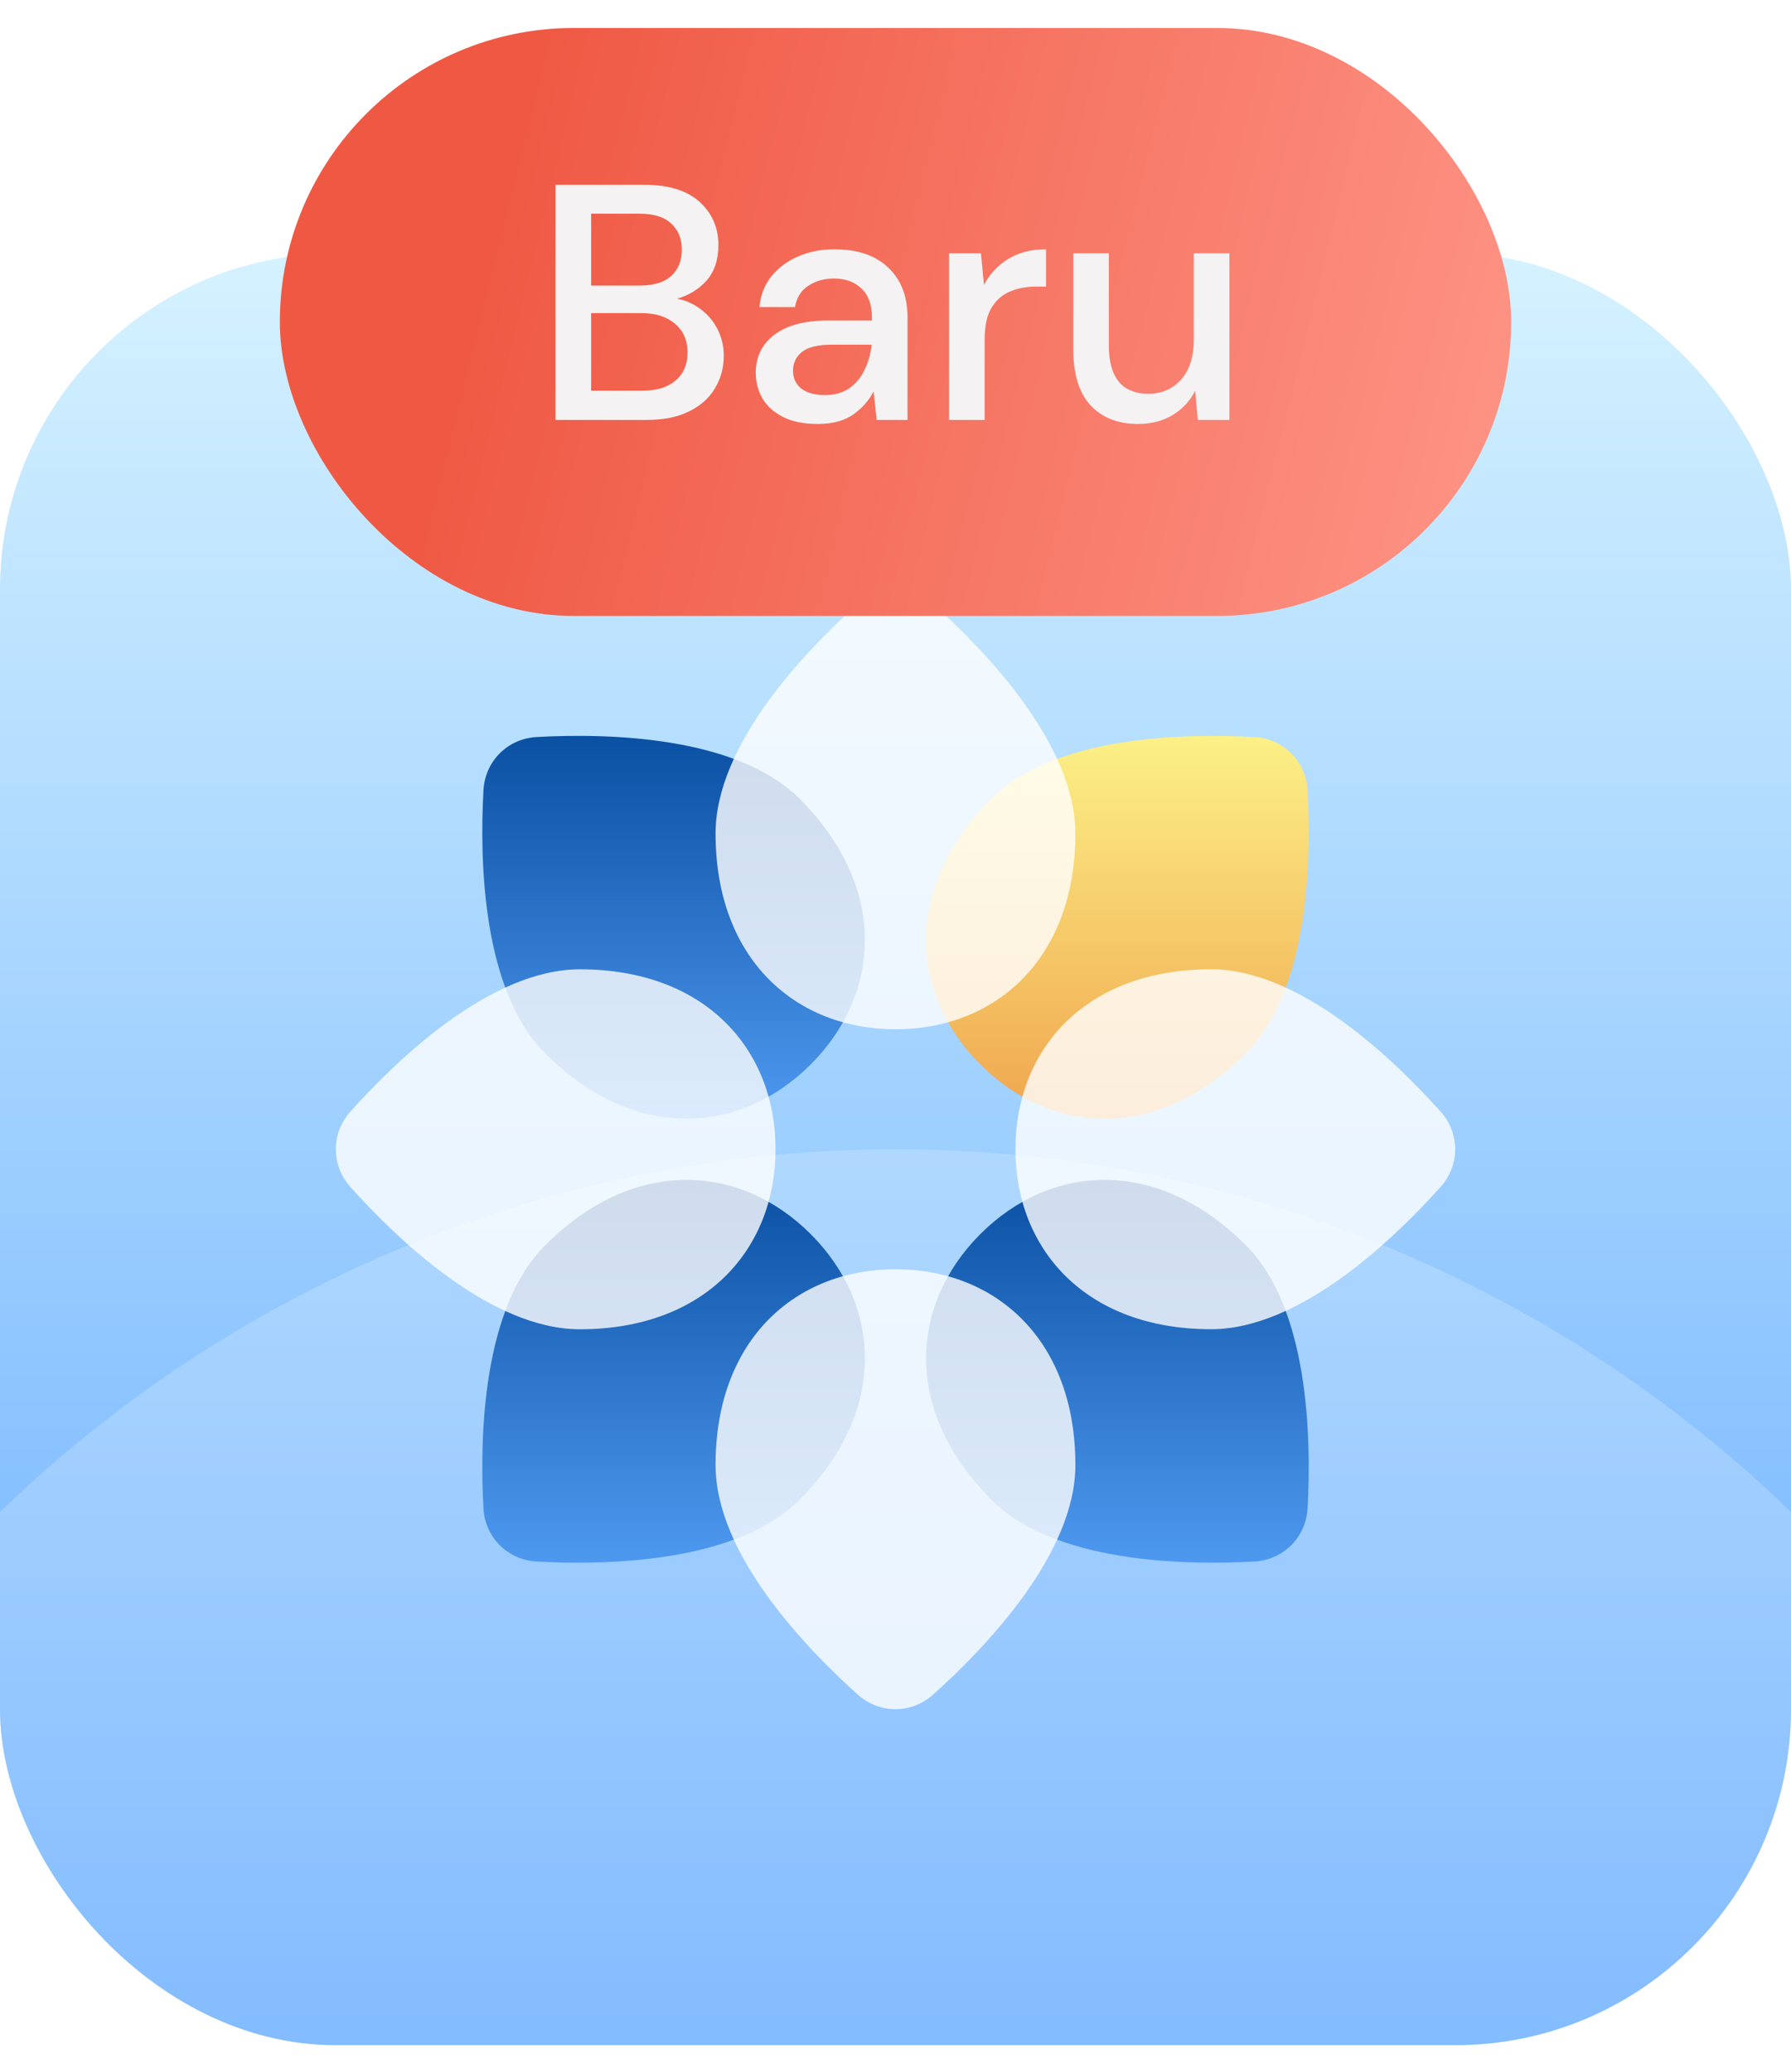 <svg xmlns="http://www.w3.org/2000/svg" width="64" height="74" viewBox="0 0 64 74" fill="none"><g clip-path="url(#clip0_3_68)"><path d="M0 21.051C0 14.423 5.373 9.051 12 9.051H52C58.627 9.051 64 14.423 64 21.051V61.051C64 67.678 58.627 73.051 52 73.051H12C5.373 73.051 0 67.678 0 61.051V21.051Z" fill="url(#paint0_linear_3_68)"></path><circle cx="46" cy="46" r="46" transform="matrix(1 0 0 -1 -14 133.051)" fill="white" fill-opacity="0.2"></circle></g><g filter="url(#filter0_dd_3_68)"><path d="M28.571 28.53C31.757 31.716 31.48 35.51 28.97 38.021C26.459 40.531 22.666 40.808 19.48 37.622C17.232 35.374 17.137 30.754 17.276 28.228C17.332 27.19 18.139 26.383 19.177 26.326C21.703 26.187 26.323 26.283 28.571 28.53Z" fill="url(#paint1_linear_3_68)"></path></g><g filter="url(#filter1_dd_3_68)"><path d="M35.43 53.572C32.244 50.386 32.52 46.592 35.031 44.081C37.541 41.571 41.335 41.294 44.521 44.48C46.769 46.728 46.864 51.348 46.725 53.875C46.668 54.913 45.862 55.719 44.824 55.776C42.297 55.915 37.677 55.82 35.43 53.572Z" fill="url(#paint2_linear_3_68)"></path></g><g filter="url(#filter2_dd_3_68)"><path d="M19.48 44.48C22.666 41.294 26.459 41.571 28.97 44.081C31.48 46.592 31.757 50.386 28.571 53.572C26.323 55.82 21.703 55.915 19.177 55.776C18.139 55.719 17.332 54.913 17.276 53.875C17.137 51.348 17.232 46.728 19.48 44.48Z" fill="url(#paint3_linear_3_68)"></path></g><g filter="url(#filter3_dd_3_68)"><path d="M44.521 37.622C41.335 40.808 37.541 40.531 35.031 38.021C32.52 35.51 32.244 31.716 35.43 28.53C37.678 26.283 42.297 26.187 44.824 26.326C45.862 26.383 46.668 27.19 46.725 28.228C46.864 30.754 46.769 35.374 44.521 37.622Z" fill="url(#paint4_linear_3_68)"></path></g><g filter="url(#filter4_dd_3_68)"><path d="M38.428 29.772C38.428 34.278 35.549 36.765 31.999 36.765C28.448 36.765 25.57 34.278 25.57 29.772C25.57 26.593 28.77 23.259 30.654 21.571C31.429 20.877 32.569 20.877 33.343 21.571C35.228 23.259 38.428 26.593 38.428 29.772Z" fill="white" fill-opacity="0.8"></path></g><g filter="url(#filter5_dd_3_68)"><path d="M25.57 52.329C25.57 47.823 28.448 45.336 31.999 45.336C35.549 45.336 38.428 47.823 38.428 52.329C38.428 55.508 35.228 58.842 33.343 60.53C32.569 61.224 31.429 61.224 30.654 60.53C28.77 58.842 25.57 55.508 25.57 52.329Z" fill="white" fill-opacity="0.8"></path></g><g filter="url(#filter6_dd_3_68)"><path d="M20.721 34.623C25.227 34.623 27.714 37.501 27.714 41.052C27.714 44.602 25.227 47.48 20.721 47.48C17.543 47.48 14.208 44.281 12.52 42.396C11.827 41.622 11.827 40.481 12.52 39.707C14.208 37.822 17.543 34.623 20.721 34.623Z" fill="white" fill-opacity="0.8"></path></g><g filter="url(#filter7_dd_3_68)"><path d="M43.278 47.478C38.772 47.478 36.285 44.6 36.285 41.05C36.285 37.499 38.772 34.621 43.278 34.621C46.457 34.621 49.791 37.821 51.479 39.705C52.173 40.479 52.173 41.62 51.479 42.394C49.791 44.279 46.457 47.478 43.278 47.478Z" fill="white" fill-opacity="0.8"></path></g><g filter="url(#filter8_d_3_68)"><rect x="10" y="1" width="44" height="21" rx="10.5" fill="url(#paint5_linear_3_68)"></rect><path d="M19.852 15V6.6H23.02C23.892 6.6 24.552 6.804 25 7.212C25.448 7.62 25.672 8.132 25.672 8.748C25.672 9.284 25.528 9.712 25.24 10.032C24.952 10.344 24.604 10.556 24.196 10.668C24.516 10.732 24.8 10.86 25.048 11.052C25.304 11.244 25.504 11.484 25.648 11.772C25.792 12.06 25.864 12.372 25.864 12.708C25.864 13.14 25.756 13.532 25.54 13.884C25.332 14.228 25.024 14.5 24.616 14.7C24.208 14.9 23.708 15 23.116 15H19.852ZM21.124 10.2H22.864C23.352 10.2 23.724 10.088 23.98 9.864C24.236 9.632 24.364 9.316 24.364 8.916C24.364 8.524 24.236 8.212 23.98 7.98C23.732 7.748 23.352 7.632 22.84 7.632H21.124V10.2ZM21.124 13.956H22.948C23.46 13.956 23.856 13.836 24.136 13.596C24.424 13.356 24.568 13.02 24.568 12.588C24.568 12.156 24.42 11.816 24.124 11.568C23.828 11.312 23.428 11.184 22.924 11.184H21.124V13.956ZM29.226 15.144C28.722 15.144 28.306 15.06 27.978 14.892C27.65 14.724 27.406 14.504 27.246 14.232C27.086 13.952 27.006 13.648 27.006 13.32C27.006 12.744 27.23 12.288 27.678 11.952C28.126 11.616 28.766 11.448 29.598 11.448H31.158V11.34C31.158 10.876 31.03 10.528 30.774 10.296C30.526 10.064 30.202 9.948 29.802 9.948C29.45 9.948 29.142 10.036 28.878 10.212C28.622 10.38 28.466 10.632 28.41 10.968H27.138C27.178 10.536 27.322 10.168 27.57 9.864C27.826 9.552 28.146 9.316 28.53 9.156C28.922 8.988 29.35 8.904 29.814 8.904C30.646 8.904 31.29 9.124 31.746 9.564C32.202 9.996 32.43 10.588 32.43 11.34V15H31.326L31.218 13.98C31.05 14.308 30.806 14.584 30.486 14.808C30.166 15.032 29.746 15.144 29.226 15.144ZM29.478 14.112C29.822 14.112 30.11 14.032 30.342 13.872C30.582 13.704 30.766 13.484 30.894 13.212C31.03 12.94 31.114 12.64 31.146 12.312H29.73C29.226 12.312 28.866 12.4 28.65 12.576C28.442 12.752 28.338 12.972 28.338 13.236C28.338 13.508 28.438 13.724 28.638 13.884C28.846 14.036 29.126 14.112 29.478 14.112ZM33.913 15V9.048H35.053L35.161 10.176C35.369 9.784 35.657 9.476 36.025 9.252C36.401 9.02 36.853 8.904 37.381 8.904V10.236H37.033C36.681 10.236 36.365 10.296 36.085 10.416C35.813 10.528 35.593 10.724 35.425 11.004C35.265 11.276 35.185 11.656 35.185 12.144V15H33.913ZM40.668 15.144C39.948 15.144 39.38 14.92 38.964 14.472C38.556 14.024 38.352 13.356 38.352 12.468V9.048H39.624V12.336C39.624 13.488 40.096 14.064 41.04 14.064C41.512 14.064 41.9 13.896 42.204 13.56C42.508 13.224 42.66 12.744 42.66 12.12V9.048H43.932V15H42.804L42.708 13.956C42.524 14.324 42.252 14.616 41.892 14.832C41.54 15.04 41.132 15.144 40.668 15.144Z" fill="#F4F2F3"></path></g><defs><filter id="filter0_dd_3_68" x="13.234" y="25.285" width="21.673" height="21.673" filterUnits="userSpaceOnUse" color-interpolation-filters="sRGB"><feGaussianBlur stdDeviation="2"></feGaussianBlur><feGaussianBlur stdDeviation="1"></feGaussianBlur></filter><filter id="filter1_dd_3_68" x="29.094" y="41.145" width="21.673" height="21.673" filterUnits="userSpaceOnUse" color-interpolation-filters="sRGB"><feGaussianBlur stdDeviation="2"></feGaussianBlur><feGaussianBlur stdDeviation="1"></feGaussianBlur></filter><filter id="filter2_dd_3_68" x="13.234" y="41.145" width="21.673" height="21.673" filterUnits="userSpaceOnUse" color-interpolation-filters="sRGB"><feGaussianBlur stdDeviation="2"></feGaussianBlur><feGaussianBlur stdDeviation="1"></feGaussianBlur></filter><filter id="filter3_dd_3_68" x="29.094" y="25.285" width="21.673" height="21.673" filterUnits="userSpaceOnUse" color-interpolation-filters="sRGB"><feGaussianBlur stdDeviation="2"></feGaussianBlur><feGaussianBlur stdDeviation="1"></feGaussianBlur></filter><filter id="filter4_dd_3_68" x="23.57" y="20.051" width="16.857" height="19.714" filterUnits="userSpaceOnUse" color-interpolation-filters="sRGB"><feGaussianBlur stdDeviation="1"></feGaussianBlur><feGaussianBlur stdDeviation="0.5"></feGaussianBlur></filter><filter id="filter5_dd_3_68" x="23.57" y="44.336" width="16.857" height="19.714" filterUnits="userSpaceOnUse" color-interpolation-filters="sRGB"><feGaussianBlur stdDeviation="1"></feGaussianBlur><feGaussianBlur stdDeviation="0.5"></feGaussianBlur></filter><filter id="filter6_dd_3_68" x="10" y="33.623" width="19.714" height="16.857" filterUnits="userSpaceOnUse" color-interpolation-filters="sRGB"><feGaussianBlur stdDeviation="1"></feGaussianBlur><feGaussianBlur stdDeviation="0.5"></feGaussianBlur></filter><filter id="filter7_dd_3_68" x="34.285" y="33.621" width="19.714" height="16.857" filterUnits="userSpaceOnUse" color-interpolation-filters="sRGB"><feGaussianBlur stdDeviation="1"></feGaussianBlur><feGaussianBlur stdDeviation="0.5"></feGaussianBlur></filter><filter id="filter8_d_3_68" x="8.208" y="0.403" width="46.39" height="23.39" filterUnits="userSpaceOnUse" color-interpolation-filters="sRGB"><feGaussianBlur stdDeviation="0.597"></feGaussianBlur></filter><linearGradient id="paint0_linear_3_68" x1="32" y1="9.051" x2="32" y2="73.051" gradientUnits="userSpaceOnUse"><stop stop-color="#D5F2FF"></stop><stop offset="1" stop-color="#64ABFF"></stop></linearGradient><linearGradient id="paint1_linear_3_68" x1="24.071" y1="26.285" x2="24.071" y2="39.958" gradientUnits="userSpaceOnUse"><stop stop-color="#0A50A3"></stop><stop offset="1" stop-color="#4E99F0"></stop></linearGradient><linearGradient id="paint2_linear_3_68" x1="39.93" y1="42.145" x2="39.93" y2="55.817" gradientUnits="userSpaceOnUse"><stop stop-color="#0A50A3"></stop><stop offset="1" stop-color="#4E99F0"></stop></linearGradient><linearGradient id="paint3_linear_3_68" x1="24.071" y1="42.145" x2="24.071" y2="55.817" gradientUnits="userSpaceOnUse"><stop stop-color="#0A50A3"></stop><stop offset="1" stop-color="#4E99F0"></stop></linearGradient><linearGradient id="paint4_linear_3_68" x1="39.93" y1="26.285" x2="39.93" y2="39.958" gradientUnits="userSpaceOnUse"><stop stop-color="#FCF087"></stop><stop offset="1" stop-color="#F0A64E"></stop></linearGradient><linearGradient id="paint5_linear_3_68" x1="18.504" y1="4.675" x2="58.215" y2="14.457" gradientUnits="userSpaceOnUse"><stop stop-color="#EF5944"></stop><stop offset="1" stop-color="#FF998B"></stop></linearGradient><clipPath id="clip0_3_68"><rect y="9.051" width="64" height="64" rx="12" fill="white"></rect></clipPath></defs></svg>